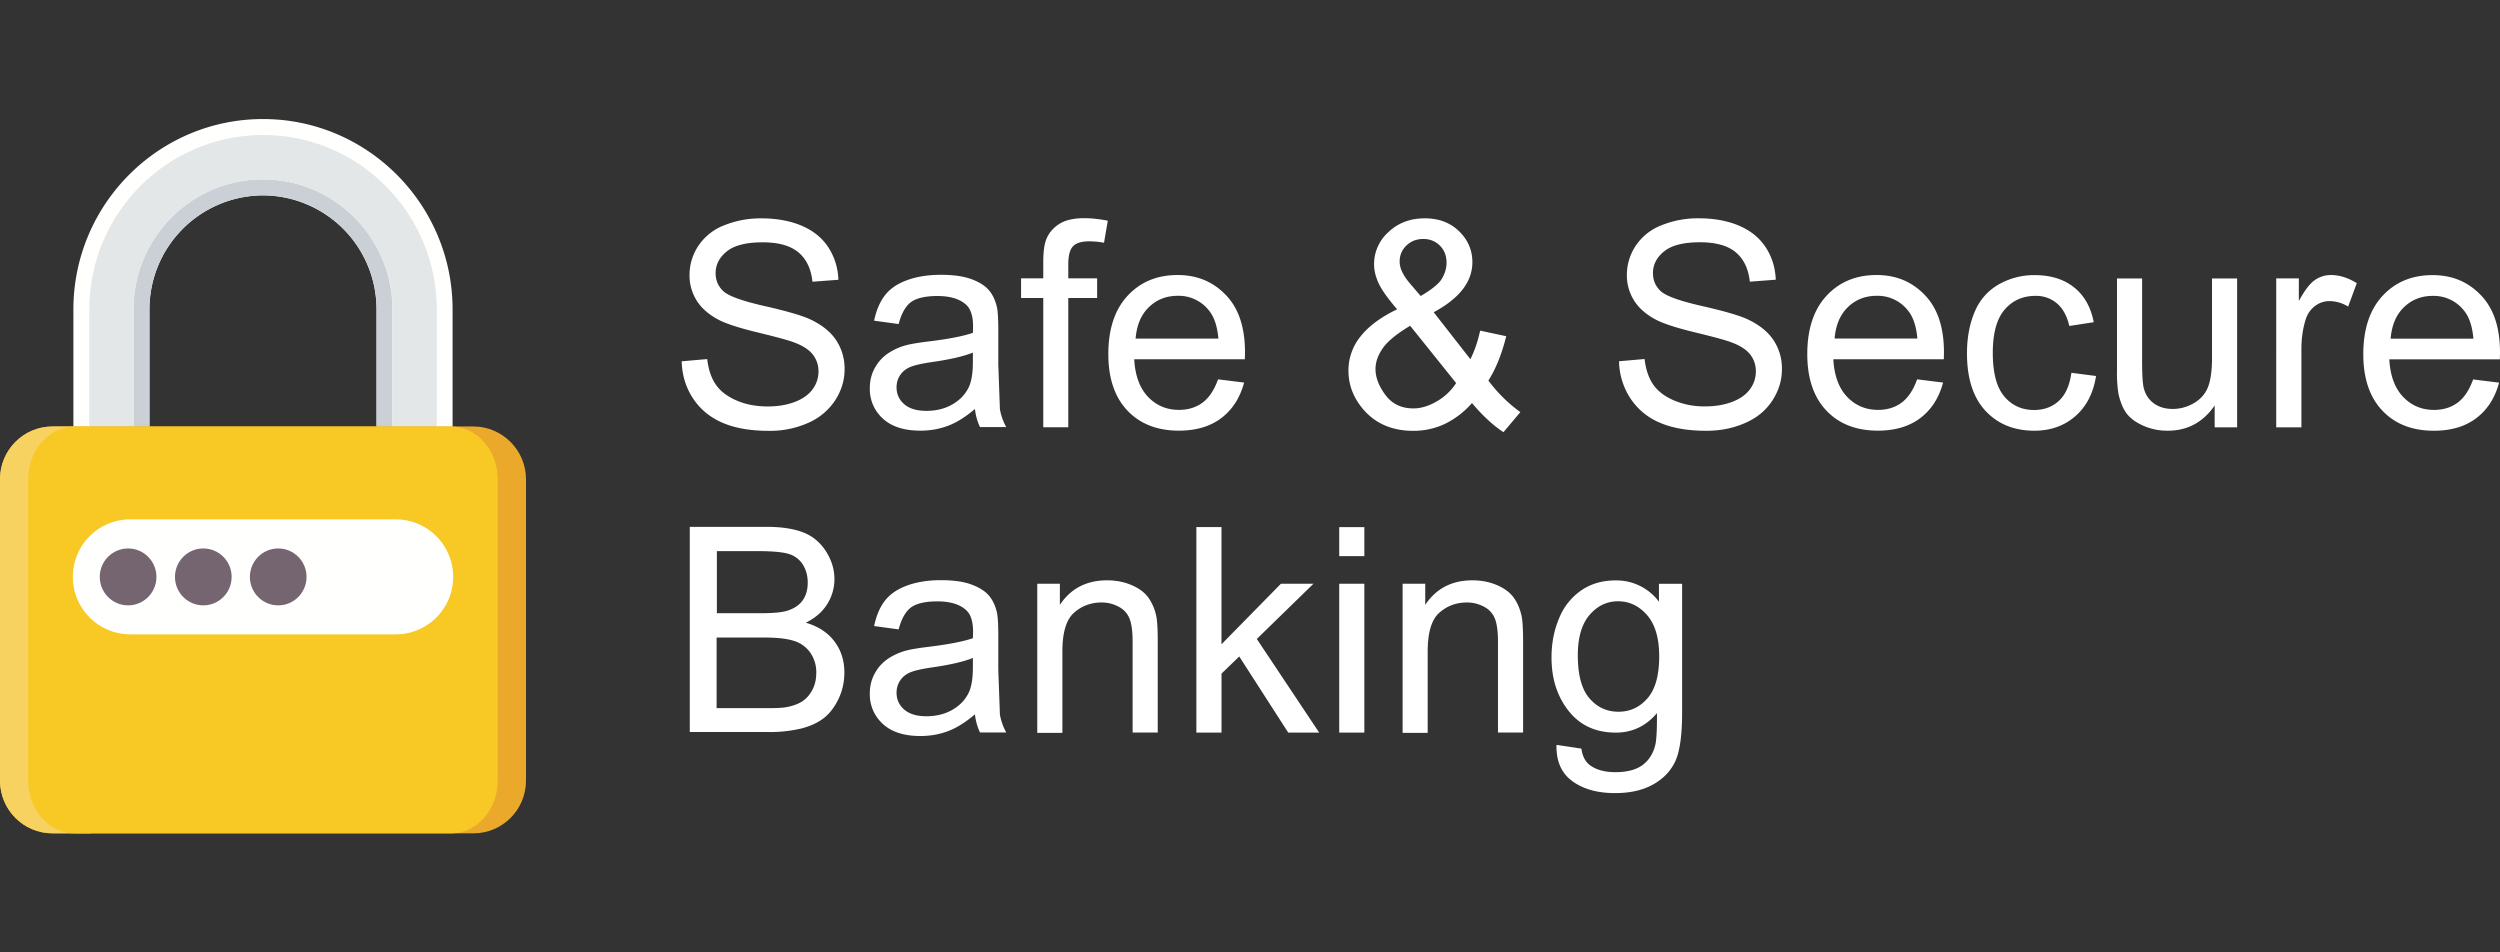 <svg xmlns="http://www.w3.org/2000/svg" xmlns:xlink="http://www.w3.org/1999/xlink" width="84" height="32" fill="none"><rect width="100%" height="100%" fill="#333333" stroke="none"/><g clip-path="url(#a)" fill-rule="evenodd"><path d="m22.904 12.14.858-.075c.04.345.135.63.284.85s.38.4.692.537.664.205 1.055.205c.347 0 .653-.052.92-.155s.463-.246.593-.426a.99.99 0 0 0 .195-.591.9.9 0 0 0-.187-.568c-.125-.162-.33-.297-.62-.407-.184-.072-.592-.184-1.224-.337s-1.074-.296-1.327-.43c-.328-.173-.573-.387-.734-.643a1.58 1.58 0 0 1-.241-.86 1.76 1.76 0 0 1 .295-.977 1.83 1.83 0 0 1 .863-.69 3.26 3.26 0 0 1 1.261-.236c.5 0 .96.082 1.348.247s.69.407.898.728.322.683.338 1.088l-.872.066c-.047-.437-.206-.766-.476-.99s-.67-.334-1.198-.334c-.55 0-.95.1-1.203.304s-.377.447-.377.732c0 .248.09.452.267.612s.632.324 1.372.492 1.247.315 1.522.44c.4.185.696.42.886.704a1.72 1.72 0 0 1 .286.982c0 .367-.105.714-.314 1.04a2.07 2.07 0 0 1-.903.758 3.14 3.14 0 0 1-1.325.27c-.622 0-1.143-.09-1.564-.273s-.75-.456-.99-.822-.365-.78-.377-1.24zm9.856 1.6c-.313.267-.613.455-.903.565s-.6.165-.93.165c-.547 0-.968-.134-1.26-.403a1.33 1.33 0 0 1-.441-1.029c0-.245.055-.47.166-.67a1.38 1.38 0 0 1 .436-.488 2.04 2.04 0 0 1 .607-.278c.166-.044.416-.086.75-.127.68-.082 1.183-.18 1.505-.292l.005-.22c0-.345-.08-.59-.24-.73-.216-.192-.536-.287-.96-.287-.397 0-.7.07-.88.2s-.33.387-.42.742l-.825-.113c.075-.355.198-.64.37-.86s.42-.386.746-.504.702-.177 1.13-.177.77.05 1.036.15.46.227.586.38.213.345.263.577c.028.145.042.405.042.782v1.13l.054 1.496a1.89 1.89 0 0 0 .213.601h-.882a1.843 1.843 0 0 1-.17-.617zm-.07-1.894c-.306.126-.766.232-1.38.32-.347.05-.592.107-.736.17s-.255.155-.333.275-.117.255-.117.403c0 .226.085.415.256.565s.42.226.748.226.614-.07.867-.214.44-.338.558-.586c.09-.192.136-.474.136-.848v-.31zm2.364 2.51v-4.343h-.746v-.66h.746v-.532c0-.336.03-.586.09-.75.08-.22.224-.398.43-.535s.49-.205.86-.205c.238 0 .5.028.788.085l-.127.74a2.82 2.82 0 0 0-.497-.047c-.256 0-.438.055-.544.165s-.16.316-.16.617v.462h.97v.66h-.97v4.343h-.84zm5.876-1.61.872.108c-.138.512-.392.91-.764 1.192s-.847.424-1.425.424c-.728 0-1.306-.225-1.733-.676s-.64-1.083-.64-1.896c0-.842.216-1.495.647-1.96s.99-.697 1.68-.697c.666 0 1.2.228 1.632.683s.633 1.096.633 1.922l-.005.226H38.11c.03.55.186.97.464 1.262s.625.438 1.04.438c.31 0 .574-.082.793-.245s.392-.424.52-.782zm-2.772-1.37h2.78c-.037-.42-.144-.736-.32-.947a1.29 1.29 0 0 0-1.046-.49c-.388 0-.714.13-.978.39s-.4.61-.438 1.046zm11.3 2.167a2.88 2.88 0 0 1-.91.7 2.46 2.46 0 0 1-1.064.233c-.703 0-1.262-.24-1.674-.716-.334-.39-.502-.824-.502-1.305a1.81 1.81 0 0 1 .41-1.156c.274-.344.682-.646 1.226-.907-.31-.358-.516-.648-.62-.87s-.155-.438-.155-.645a1.44 1.44 0 0 1 .485-1.081c.324-.306.73-.46 1.22-.46.47 0 .853.144 1.15.433s.448.636.448 1.04c0 .656-.433 1.217-1.3 1.682l1.233 1.578c.14-.276.25-.597.328-.96l.877.188c-.15.603-.353 1.1-.6 1.49a4.91 4.91 0 0 0 1.074 1.06l-.567.674c-.34-.22-.692-.545-1.055-.975zm-1.716-3.6c.366-.217.602-.407.7-.57s.162-.344.162-.542c0-.236-.074-.428-.223-.577s-.334-.224-.556-.224c-.228 0-.418.074-.57.22s-.227.328-.227.542a.8.8 0 0 0 .082.337c.055.118.137.243.246.374l.375.438zm1.186 2.93-1.547-1.927c-.456.273-.764.527-.924.76s-.24.466-.24.695c0 .28.11.57.333.87s.536.452.943.452c.253 0 .515-.08.785-.238a1.91 1.91 0 0 0 .649-.615zm5.472-.735.858-.075c.04.345.135.63.284.85s.38.4.692.537a2.61 2.61 0 0 0 1.055.205c.347 0 .653-.052.92-.155s.463-.246.593-.426a.99.99 0 0 0 .195-.591.9.9 0 0 0-.187-.568c-.125-.162-.33-.298-.62-.407-.184-.072-.592-.184-1.224-.337s-1.074-.296-1.327-.43c-.328-.173-.573-.387-.734-.643a1.58 1.58 0 0 1-.242-.86 1.76 1.76 0 0 1 .295-.977 1.83 1.83 0 0 1 .863-.69 3.26 3.26 0 0 1 1.261-.236c.5 0 .96.082 1.348.247s.688.407.898.728.322.683.338 1.088l-.872.066c-.047-.437-.206-.766-.476-.99s-.67-.334-1.198-.334c-.55 0-.95.1-1.203.304s-.377.447-.377.732c0 .248.09.452.267.612s.632.324 1.372.492 1.246.315 1.522.44c.4.185.696.42.886.704a1.72 1.72 0 0 1 .286.982c0 .367-.105.714-.314 1.04s-.5.578-.903.758-.834.27-1.325.27c-.622 0-1.143-.09-1.564-.273a2.19 2.19 0 0 1-.989-.822 2.336 2.336 0 0 1-.378-1.24zm10.016.608.872.108c-.137.512-.392.91-.764 1.192s-.847.424-1.426.424c-.728 0-1.306-.225-1.733-.676s-.64-1.083-.64-1.896c0-.842.216-1.495.647-1.96s.99-.697 1.68-.697c.666 0 1.2.228 1.632.683s.633 1.096.633 1.922l-.005.226H61.6c.03.55.186.97.464 1.262s.625.438 1.04.438c.31 0 .574-.082.792-.245s.392-.424.52-.782zm-2.772-1.37h2.78c-.037-.42-.144-.736-.32-.947a1.29 1.29 0 0 0-1.046-.49c-.388 0-.714.13-.978.39s-.4.61-.438 1.046zm7.953 1.15.83.108c-.09.575-.323 1.025-.696 1.35s-.832.488-1.376.488c-.68 0-1.23-.224-1.644-.67s-.62-1.09-.62-1.924c0-.54.09-1.013.267-1.418a1.87 1.87 0 0 1 .814-.912 2.4 2.4 0 0 1 1.19-.304c.54 0 .983.137 1.327.412s.564.665.66 1.17l-.82.127c-.078-.336-.216-.59-.415-.758a1.07 1.07 0 0 0-.72-.254c-.425 0-.77.153-1.036.46s-.4.79-.4 1.453c0 .672.128 1.16.385 1.465s.59.457 1.004.457c.33 0 .608-.102.83-.306s.363-.518.422-.942zm4.816 1.833v-.735c-.388.565-.914.848-1.58.848-.294 0-.568-.056-.823-.17s-.444-.255-.567-.426-.2-.38-.26-.63a4.34 4.34 0 0 1-.052-.79v-3.1h.844v2.774c0 .443.017.74.052.895.053.223.166.398.338.525s.385.19.638.19.49-.065.713-.195.38-.308.47-.532.138-.55.138-.977v-2.68h.844v5.003h-.755zm2.068 0V9.355h.76v.758c.194-.355.373-.59.537-.702s.345-.17.542-.17c.284 0 .574.09.868.273l-.29.787a1.21 1.21 0 0 0-.62-.184.8.8 0 0 0-.497.167.895.895 0 0 0-.314.464c-.094.3-.14.63-.14.99v2.62h-.844zm6.616-1.61.872.108c-.137.512-.392.91-.764 1.192s-.847.424-1.425.424c-.728 0-1.306-.225-1.733-.676s-.64-1.083-.64-1.896c0-.842.216-1.495.647-1.96s.99-.697 1.68-.697c.666 0 1.2.228 1.632.683S84 11.02 84 11.847l-.005.226h-3.714c.03.55.186.97.464 1.262s.625.438 1.04.438c.31 0 .574-.082.793-.245s.392-.424.52-.782zm-2.77-1.37h2.78c-.037-.42-.144-.736-.32-.947a1.29 1.29 0 0 0-1.046-.49c-.388 0-.713.13-.978.39s-.4.61-.438 1.046zm-57.15 13.229v-6.906h2.58c.525 0 .947.07 1.264.2s.566.355.746.645.27.594.27.912a1.57 1.57 0 0 1-.239.834c-.16.26-.4.47-.722.63.416.122.736.33.96.627s.335.644.335 1.046c0 .323-.068.624-.204.902s-.304.492-.504.643-.45.264-.753.34a4.56 4.56 0 0 1-1.109.115h-2.62zm.91-4.004h1.486c.403 0 .692-.027.868-.08.23-.07.406-.184.523-.344s.176-.36.176-.603c0-.23-.055-.43-.164-.605a.83.83 0 0 0-.469-.358c-.203-.064-.552-.096-1.046-.096h-1.374v2.087zm0 3.19h1.712c.294 0 .5-.01.62-.033.21-.038.384-.1.525-.188s.256-.216.347-.384.136-.362.136-.582a1.15 1.15 0 0 0-.197-.671 1.04 1.04 0 0 0-.546-.4c-.233-.077-.568-.115-1.006-.115h-1.6v2.374zM32.76 24c-.313.267-.613.455-.903.565s-.6.165-.93.165c-.547 0-.968-.134-1.26-.403a1.33 1.33 0 0 1-.441-1.029c0-.245.055-.47.166-.67a1.38 1.38 0 0 1 .436-.488c.18-.122.382-.215.607-.278.166-.044.416-.086.75-.127.68-.082 1.183-.18 1.505-.292l.005-.22c0-.346-.08-.59-.24-.73-.216-.192-.536-.287-.96-.287-.397 0-.7.07-.88.2s-.33.387-.42.742l-.825-.113c.075-.355.198-.642.37-.86s.42-.386.746-.504.702-.177 1.13-.177.77.05 1.036.15.46.227.586.38.213.345.263.577c.028.145.042.405.042.782v1.13l.054 1.496a1.89 1.89 0 0 0 .213.601h-.882a1.843 1.843 0 0 1-.17-.617zm-.07-1.894c-.306.126-.766.232-1.38.32-.347.05-.592.107-.736.17s-.255.155-.333.276-.117.255-.117.403c0 .226.085.415.256.565s.42.226.748.226.614-.07.867-.214.44-.338.558-.586c.09-.192.136-.474.136-.848v-.31zm2.162 2.51v-5.003h.76v.71c.366-.55.894-.824 1.585-.824.3 0 .576.054.828.162s.44.25.565.426a1.64 1.64 0 0 1 .263.627c.03.157.047.432.047.824v3.076h-.844v-3.043c0-.345-.033-.604-.1-.775s-.182-.308-.35-.4-.363-.153-.588-.153c-.36 0-.67.115-.93.344s-.392.664-.392 1.305v2.732h-.844zm5.346 0V17.71h.844v3.938l1.998-2.035h1.093l-1.904 1.856 2.096 3.147h-1.04l-1.646-2.558-.596.575v1.983h-.844zm4.8-5.93v-.975h.844v.975H45zm0 5.93v-5.003h.844v5.003H45zm2.13 0v-5.003h.76v.71c.366-.55.894-.824 1.585-.824.3 0 .576.054.828.162s.44.25.565.426.212.385.263.627c.03.157.047.432.047.824v3.076h-.844v-3.043c0-.345-.033-.604-.1-.775s-.182-.308-.35-.4-.364-.153-.59-.153c-.36 0-.67.115-.93.344s-.392.664-.392 1.305v2.732h-.844zm5.187.414.82.123c.034.254.13.44.286.556.21.157.495.236.858.236.39 0 .692-.08.905-.236s.356-.377.43-.66c.044-.173.064-.535.06-1.088-.37.436-.83.655-1.38.655-.685 0-1.215-.248-1.6-.744s-.563-1.09-.563-1.785c0-.477.086-.918.258-1.32a2.07 2.07 0 0 1 .748-.935c.327-.22.7-.33 1.15-.33a1.78 1.78 0 0 1 1.454.716v-.603h.778v4.324c0 .78-.08 1.33-.237 1.656s-.408.582-.75.77-.764.283-1.264.283c-.594 0-1.074-.134-1.44-.403s-.542-.673-.53-1.213zm.7-3.005c0 .656.13 1.135.39 1.437s.585.452.975.452.713-.15.975-.45.394-.77.394-1.41c0-.612-.135-1.074-.406-1.385s-.596-.466-.978-.466c-.375 0-.694.153-.957.46s-.394.76-.394 1.364z" fill="#fff"/><path d="M5.022 14.707v-4.31a3.83 3.83 0 0 1 3.815-3.832 3.83 3.83 0 0 1 3.815 3.832v4.31h2.555v-4.31C15.206 6.87 12.35 4 8.836 4s-6.37 2.87-6.37 6.398v4.31h2.555" fill="#fffffe"/><path d="M5.02 14.707v-4.31a3.83 3.83 0 0 1 3.816-3.833 3.83 3.83 0 0 1 3.816 3.833v4.31h.534v-4.31c0-2.41-1.952-4.37-4.35-4.37s-4.35 1.96-4.35 4.37v4.31h.534" fill="#cbd0d6"/><path d="M4.488 14.707v-4.31c0-2.41 1.95-4.368 4.35-4.368s4.35 1.96 4.35 4.368v4.31h1.487v-4.31c0-3.232-2.618-5.862-5.836-5.862S3 7.166 3 10.398v4.31h1.487" fill="#e4e7e7"/><path d="M15.91 14.33H1.763C.79 14.33 0 15.123 0 16.1v10.13C0 27.207.79 28 1.763 28H15.91c.974 0 1.763-.793 1.763-1.772V16.1c0-.978-.8-1.77-1.763-1.77" fill="#eba92c"/><path d="M3.03 14.33H1.763C.79 14.33 0 15.123 0 16.1v10.13C0 27.207.79 28 1.763 28H3.03V14.33" fill="#f8d261"/><path d="M15.15 14.33H2.522c-.87 0-1.574.793-1.574 1.77v10.13c0 .978.705 1.772 1.574 1.772H15.15c.87 0 1.574-.793 1.574-1.772V16.1c0-.978-.705-1.77-1.574-1.77" fill="#f8c824"/><path d="M13.293 17.45H4.38a1.93 1.93 0 1 0 0 3.865h8.914a1.93 1.93 0 1 0 0-3.865" fill="#fffffe"/><g fill="#746570"><use xlink:href="#b"/><path d="M5.256 19.384c0 .528-.426.956-.952.956s-.952-.428-.952-.956.426-.956.952-.956.952.428.952.956m2.527 0c0 .528-.426.956-.952.956s-.952-.428-.952-.956.426-.956.952-.956.952.428.952.956"/></g></g><defs><clipPath id="a"><path fill="#fff" d="M0 0h84v32H0z"/></clipPath><path id="b" d="M10.3 19.384c0 .528-.426.956-.952.956s-.952-.428-.952-.956.426-.956.952-.956.952.428.952.956"/></defs></svg>